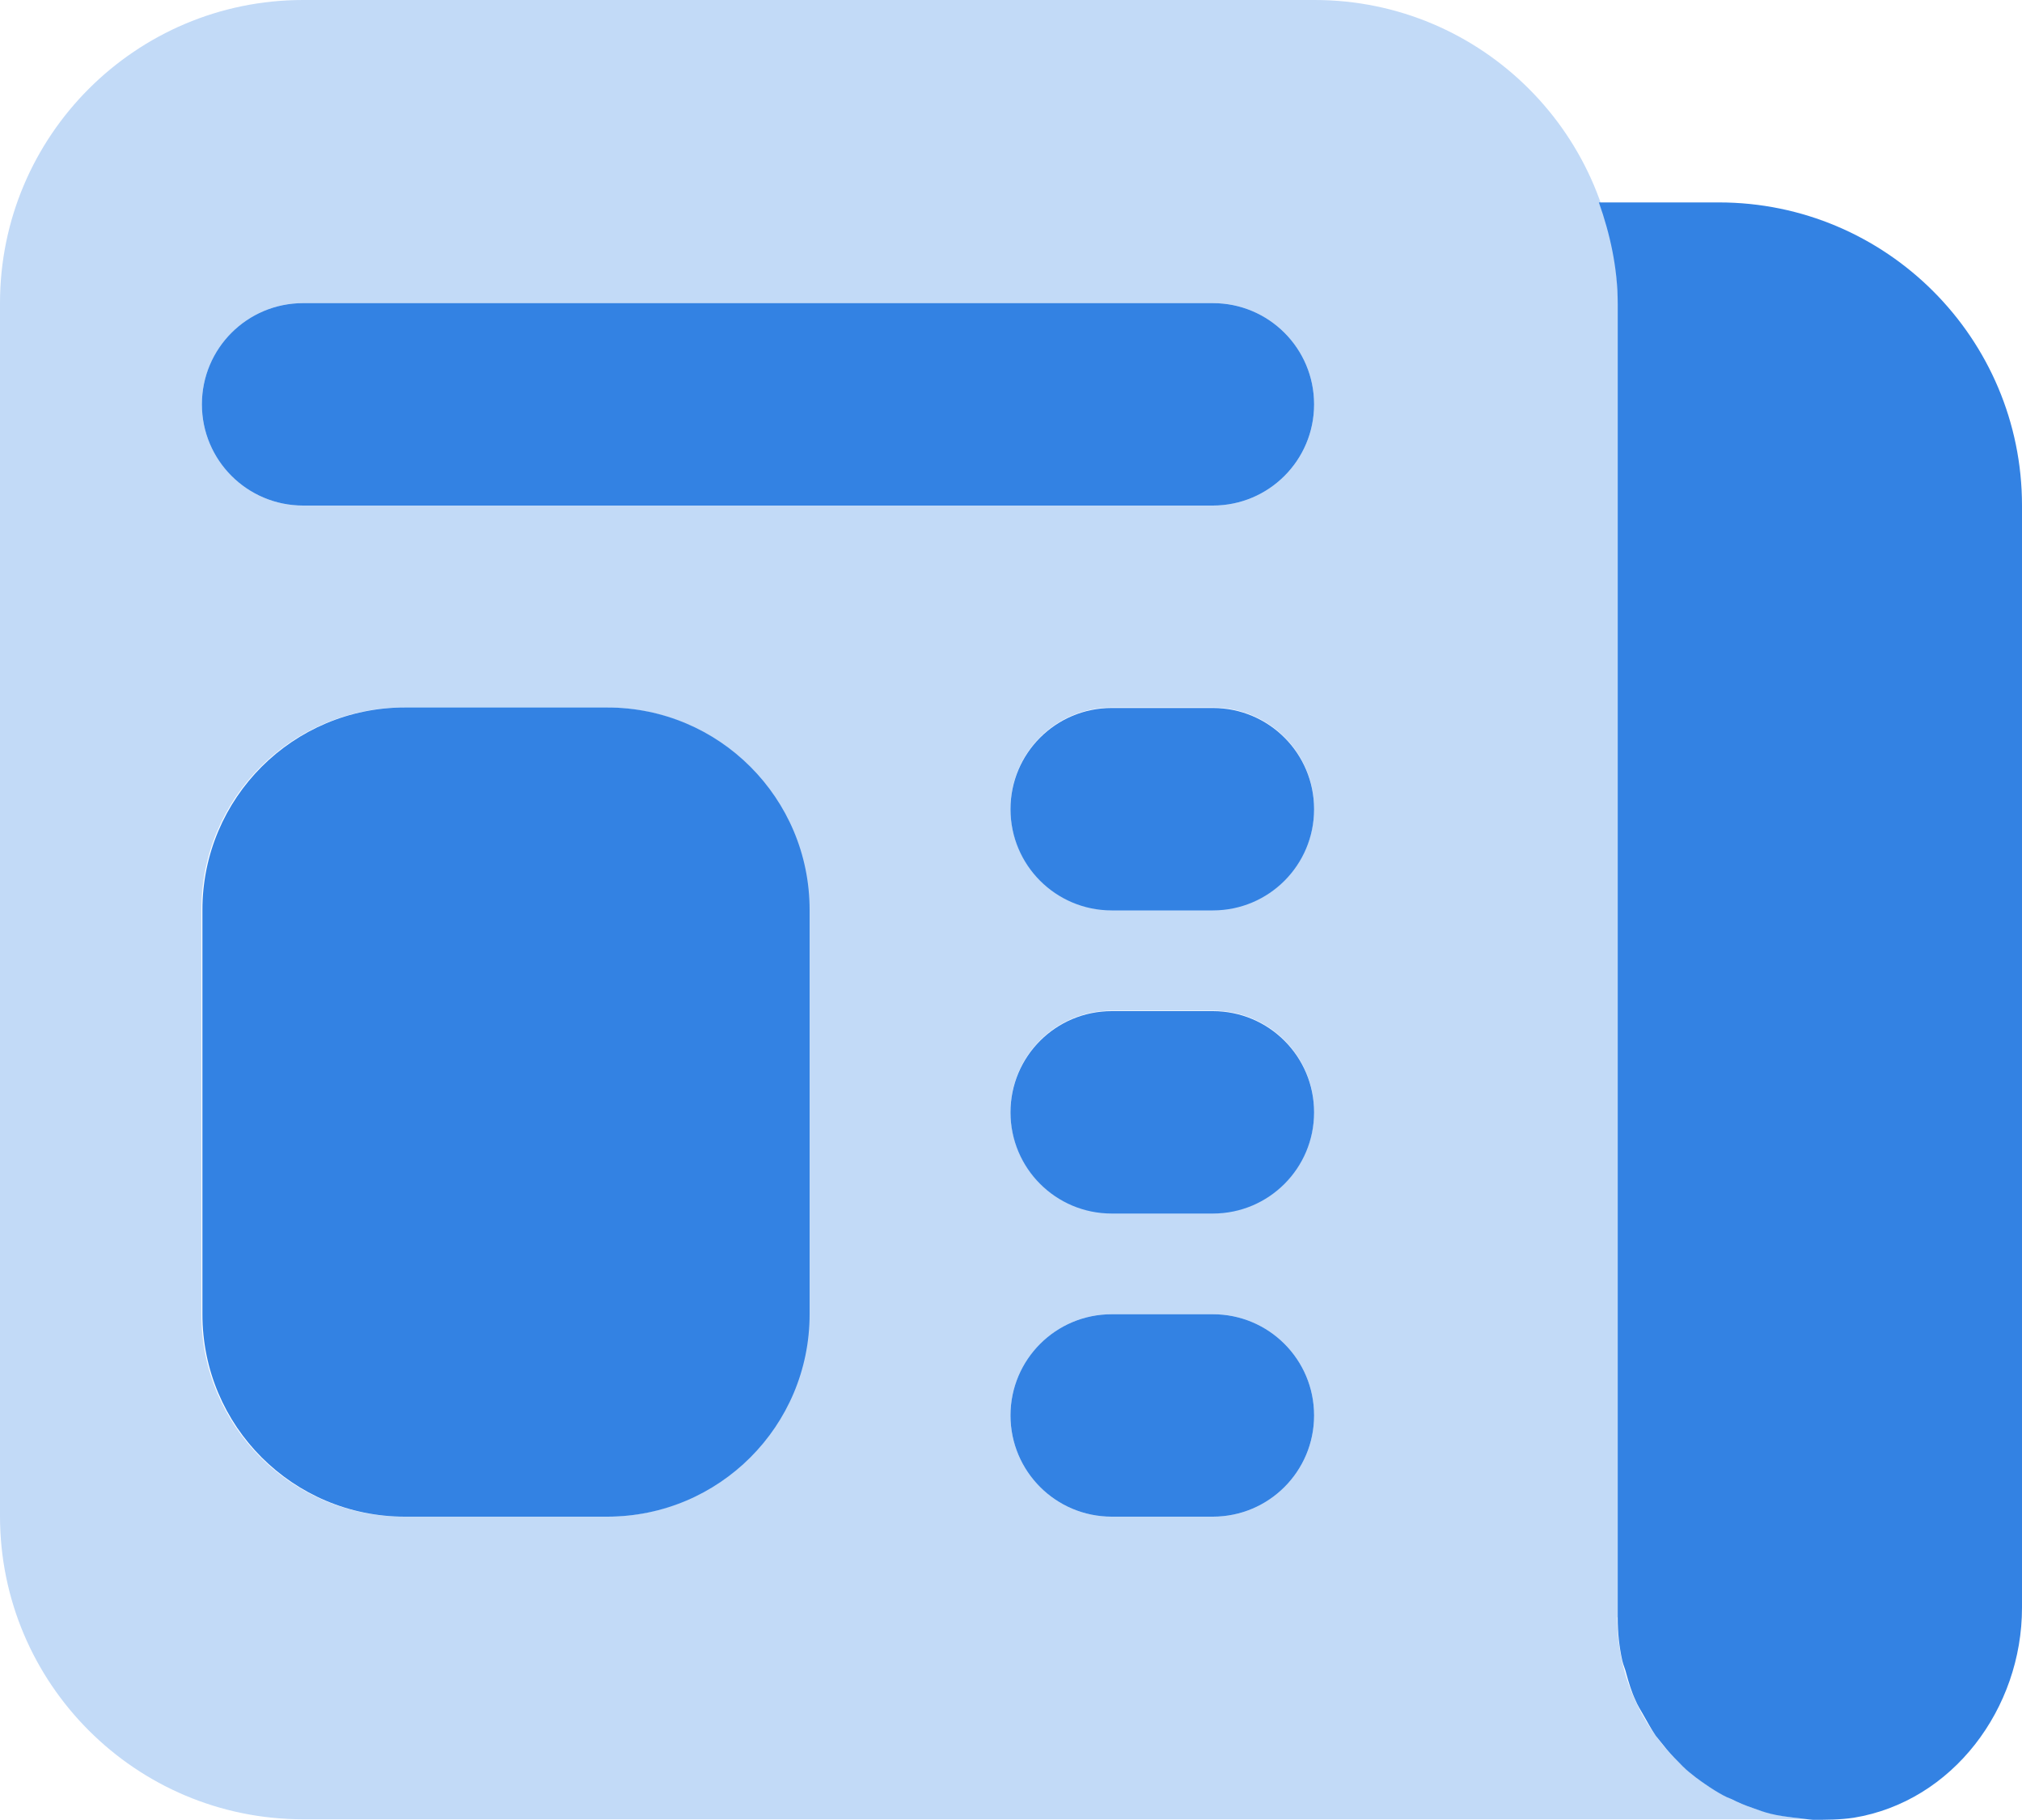 <svg xmlns="http://www.w3.org/2000/svg" id="uuid-70cdf6b8-44d1-4ac3-b5f0-958f2a6e02a0" data-name="Layer 1" viewBox="0 0 39.76 35.78"><defs><style>      .uuid-74f70d44-4da6-4436-a2b5-abc13905049d {        fill: #3382e3;      }      .uuid-4ac9a87a-be0f-44cd-b51f-4fc82b234ecb {        fill: #c2daf7;      }    </style></defs><path class="uuid-4ac9a87a-be0f-44cd-b51f-4fc82b234ecb" d="M31.81,31.81V5.96c0-3.29-2.67-5.96-5.96-5.96H5.96C2.67,0,0,2.67,0,5.96v23.85c0,3.29,2.67,5.96,5.96,5.96h29.82c-2.2,0-3.98-1.78-3.98-3.98ZM15.9,25.84c0,2.2-1.78,3.98-3.98,3.98h-3.98c-2.2,0-3.98-1.78-3.98-3.98v-7.95c0-2.2,1.78-3.98,3.98-3.98h3.98c2.2,0,3.98,1.78,3.98,3.98v7.95ZM23.85,29.82h-1.99c-1.1,0-1.99-.89-1.99-1.99s.89-1.99,1.99-1.99h1.99c1.1,0,1.99.89,1.99,1.99s-.89,1.99-1.99,1.99ZM23.85,23.85h-1.99c-1.1,0-1.99-.89-1.99-1.99s.89-1.99,1.99-1.99h1.99c1.1,0,1.99.89,1.99,1.99s-.89,1.99-1.99,1.99ZM23.85,17.89h-1.99c-1.1,0-1.99-.89-1.99-1.99s.89-1.99,1.99-1.99h1.99c1.1,0,1.99.89,1.99,1.99s-.89,1.99-1.99,1.99ZM23.85,9.94H5.96c-1.1,0-1.99-.89-1.99-1.99s.89-1.99,1.99-1.99h17.89c1.1,0,1.99.89,1.99,1.99s-.89,1.99-1.99,1.99Z"></path><path class="uuid-74f70d44-4da6-4436-a2b5-abc13905049d" d="M3.98,25.84c0,2.2,1.78,3.98,3.98,3.98h3.98c2.2,0,3.98-1.78,3.98-3.98v-7.95c0-2.2-1.78-3.98-3.98-3.98h-3.98c-2.2,0-3.98,1.78-3.98,3.98v7.95Z"></path><path class="uuid-74f70d44-4da6-4436-a2b5-abc13905049d" d="M23.85,19.88h-1.99c-1.1,0-1.99.89-1.99,1.99s.89,1.99,1.99,1.99h1.99c1.1,0,1.99-.89,1.99-1.99s-.89-1.99-1.99-1.99Z"></path><path class="uuid-74f70d44-4da6-4436-a2b5-abc13905049d" d="M23.85,5.96H5.96c-1.1,0-1.99.89-1.99,1.99s.89,1.99,1.99,1.99h17.89c1.1,0,1.99-.89,1.99-1.99s-.89-1.99-1.99-1.99Z"></path><path class="uuid-74f70d44-4da6-4436-a2b5-abc13905049d" d="M23.85,25.84h-1.99c-1.1,0-1.99.89-1.99,1.99s.89,1.99,1.99,1.99h1.99c1.1,0,1.99-.89,1.99-1.99s-.89-1.99-1.99-1.99Z"></path><path class="uuid-74f70d44-4da6-4436-a2b5-abc13905049d" d="M33.79,3.98h-2.35c.22.62.37,1.29.37,1.99v25.84c0,.29.03.57.09.84.02.09.06.17.08.26.05.18.1.35.18.52.04.1.1.19.15.28.08.14.16.29.25.42.07.09.14.17.21.26.1.12.21.23.32.34.08.08.17.15.26.22.12.09.25.18.38.26.1.06.2.12.31.16.14.07.28.13.43.18.11.04.22.08.34.11.16.04.32.06.48.08.12.01.23.03.36.04.26,0,.53,0,.8-.04,1.95-.32,3.31-2.15,3.31-4.13V9.94c0-3.29-2.67-5.96-5.96-5.96Z"></path><path class="uuid-74f70d44-4da6-4436-a2b5-abc13905049d" d="M23.85,13.92h-1.99c-1.1,0-1.99.89-1.99,1.99s.89,1.99,1.99,1.99h1.99c1.1,0,1.99-.89,1.99-1.99s-.89-1.99-1.99-1.99Z"></path></svg>